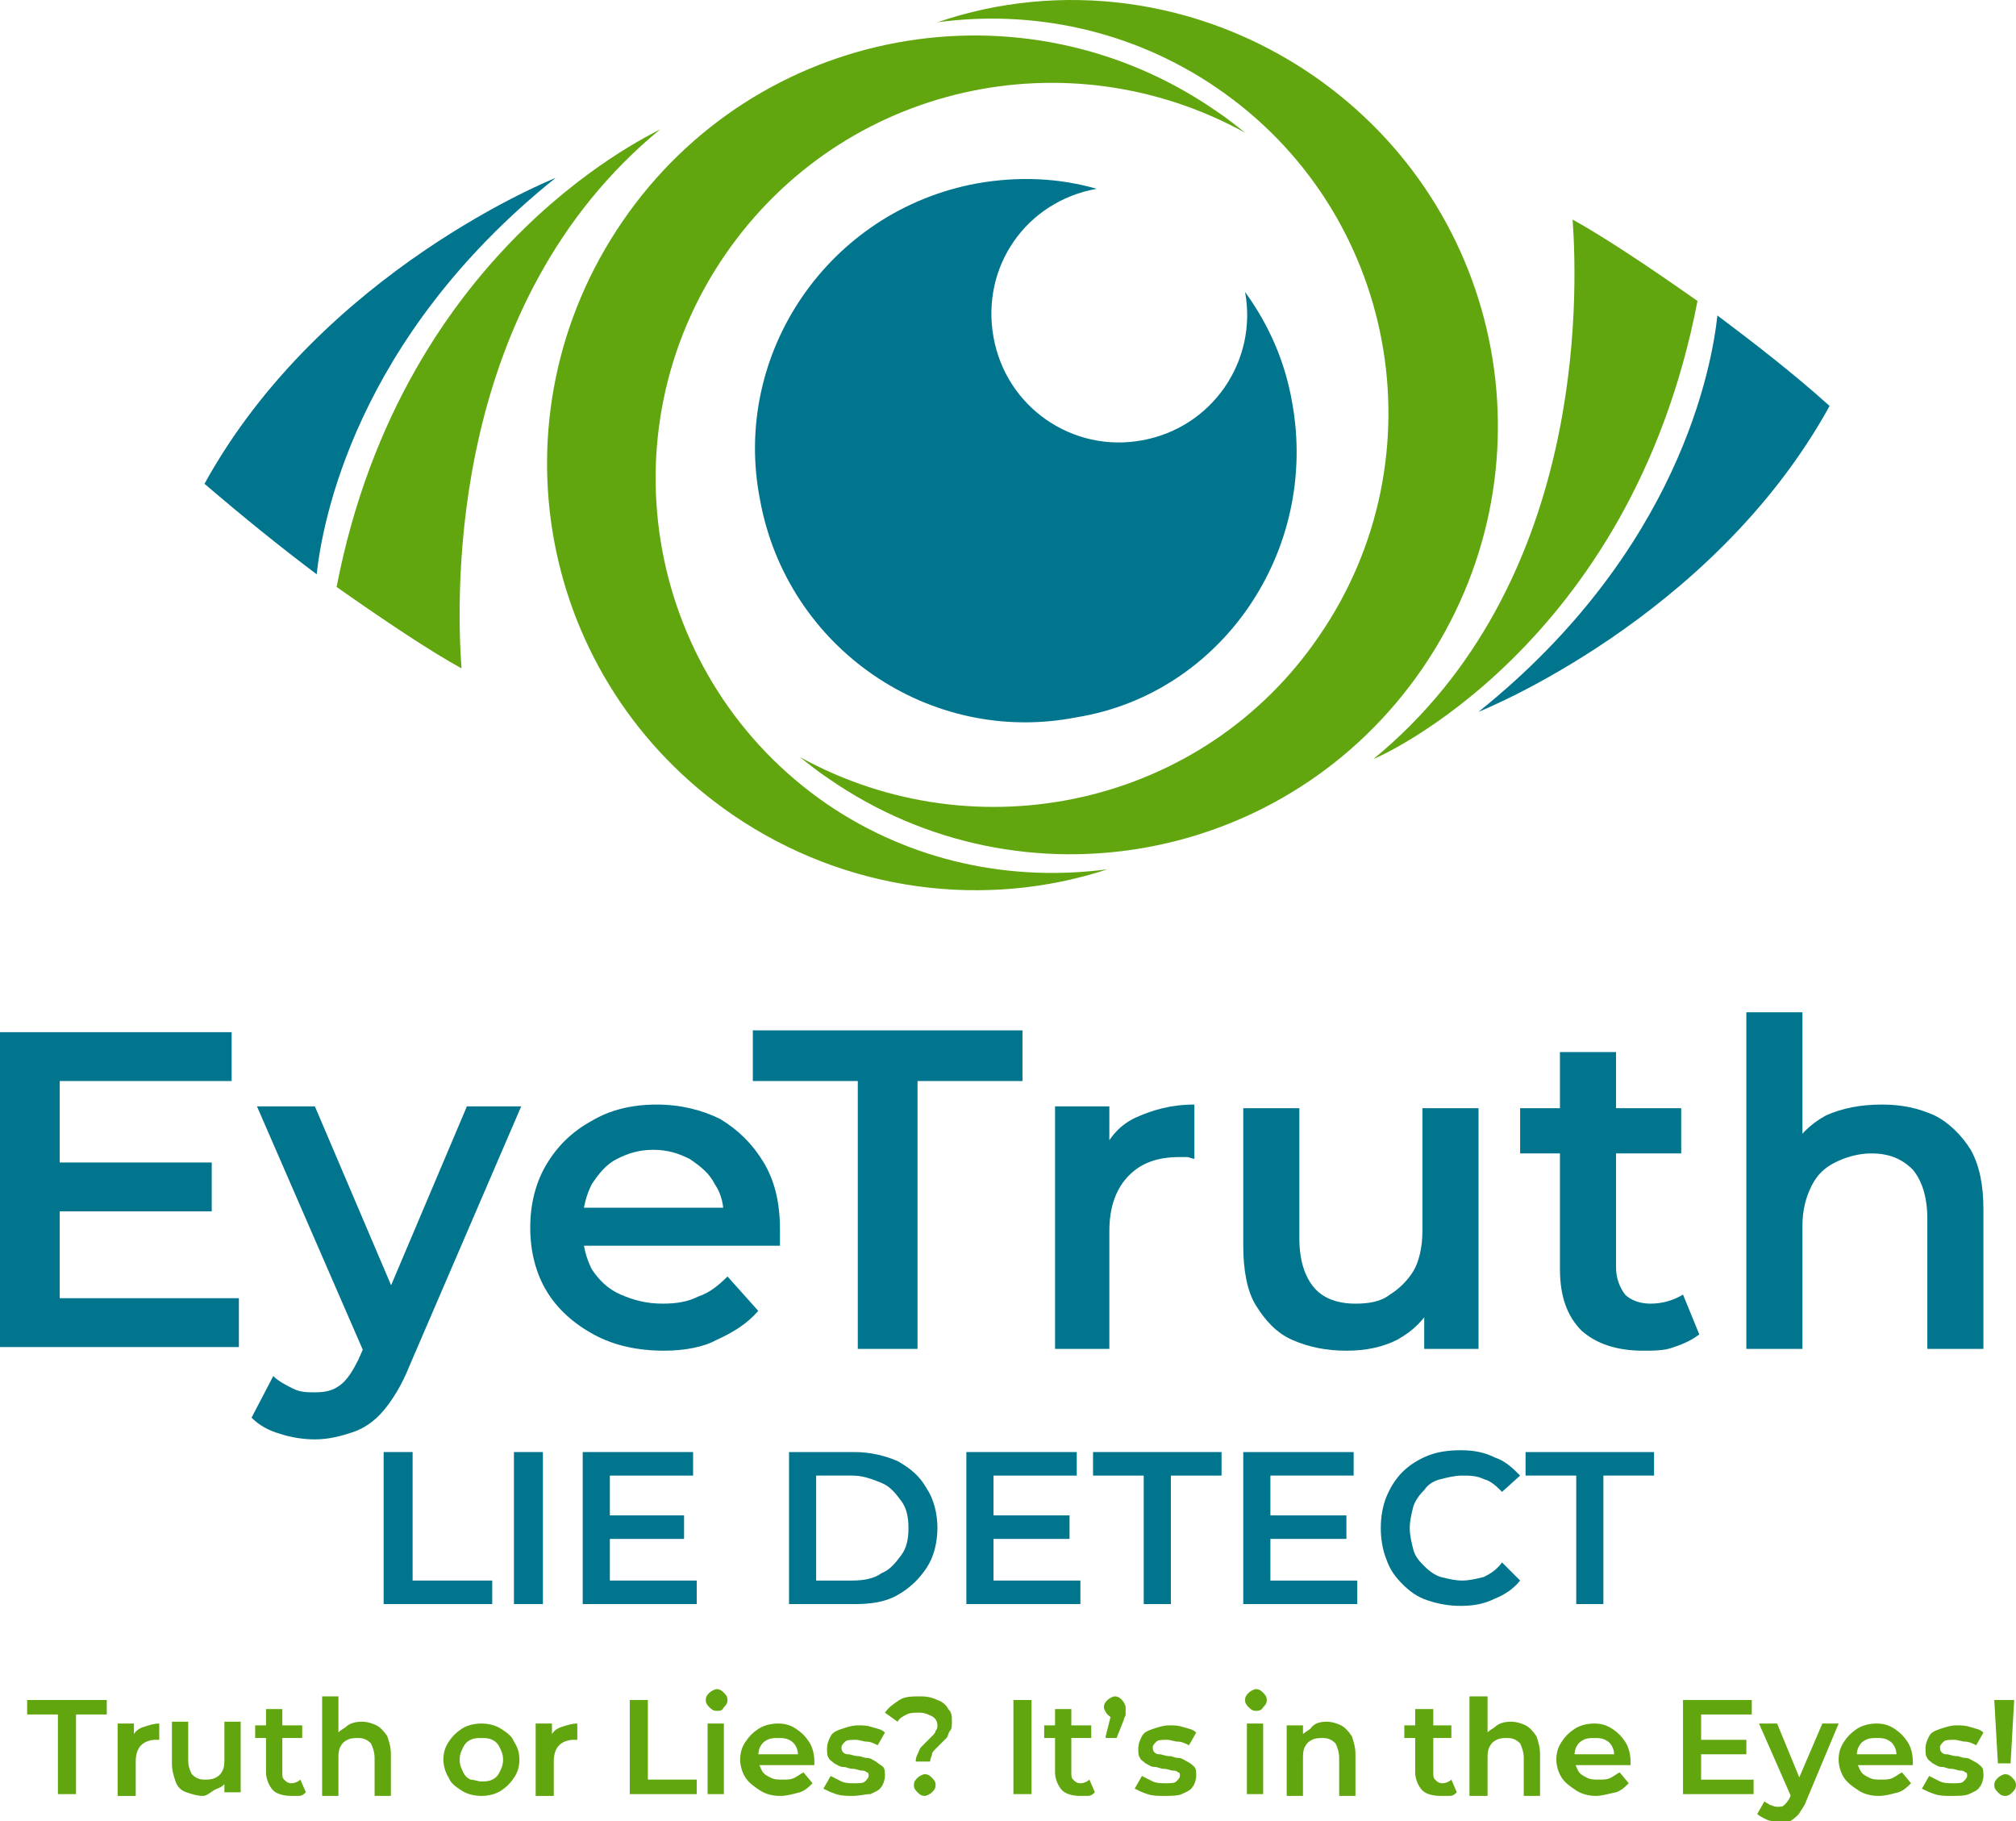 <?xml version="1.0" encoding="UTF-8"?>
<!-- Generator: Adobe Illustrator 15.0.0, SVG Export Plug-In . SVG Version: 6.00 Build 0)  -->
<svg xmlns="http://www.w3.org/2000/svg" xmlns:xlink="http://www.w3.org/1999/xlink" version="1.1" id="Layer_1" x="0px" y="0px" width="414.512px" height="374.44px" viewBox="43.163 53.467 414.512 374.44" xml:space="preserve">
<g>
	<path fill="#61A60E" d="M312.931,68.837c-23.442-16-52.093-19.349-77.023-10.791c19.349-2.604,39.813,1.489,57.302,13.396   c37.21,25.302,46.512,75.907,21.21,112.744c-23.814,34.977-70.326,45.023-106.791,24.93c1.86,1.488,3.721,2.977,5.954,4.465   c39.814,27.535,94.511,17.488,122.046-22.698S353.116,96.372,312.931,68.837z"></path>
	<path fill="#61A60E" d="M213.209,218.791c-36.837-25.302-46.512-75.907-20.837-113.116c24.186-34.977,70.325-45.023,106.79-24.93   c-1.859-1.488-3.721-2.977-5.953-4.465c-39.813-27.535-94.511-17.489-122.046,22.697c-27.535,40.186-17.488,94.512,22.698,122.047   c23.442,16,52.093,19.349,77.023,11.163C251.163,234.791,230.698,230.698,213.209,218.791z"></path>
	<g>
		<path fill="#00758D" d="M308.837,136.186c-1.488-8.558-4.837-16-9.675-22.698c2.605,14.14-6.697,27.907-21.209,30.512    c-14.139,2.604-27.907-6.698-30.511-21.209c-2.604-14.511,6.698-27.907,21.209-30.511c-7.813-2.233-16-2.605-24.558-1.117    c-30.512,5.582-50.605,34.977-44.651,65.117c5.582,30.511,34.977,50.604,65.117,44.651    C294.326,196.093,314.419,166.698,308.837,136.186z"></path>
	</g>
	<path fill="#00758D" d="M396.279,118.326c-1.116,10.418-7.814,48.372-49.116,81.488c0,0,48-18.977,72.186-62.884   C411.907,130.232,403.721,123.907,396.279,118.326z"></path>
	<path fill="#61A60E" d="M392.186,115.349c-10.046-7.069-18.977-13.023-25.674-16.744c1.116,16,2.604,75.163-40.931,110.884   C325.953,209.488,378.419,186.791,392.186,115.349z"></path>
	<path fill="#00758D" d="M108.279,171.535c1.116-10.418,7.813-48.372,49.116-81.488c0,0-48,18.977-72.186,62.884   C93.023,159.628,100.837,165.954,108.279,171.535z"></path>
	<path fill="#61A60E" d="M112.372,174.14c10.046,7.07,18.977,13.023,25.674,16.744c-1.116-16-2.604-75.163,40.93-110.884   C178.977,80.372,126.14,103.07,112.372,174.14z"></path>
</g>
<g>
	<g>
		<path fill="#00758D" d="M55.442,320.372h36.837v10.046H43.163v-64.744h47.628v10.047H55.442V320.372z M54.326,292.465h32.372    v10.047H54.326V292.465z"></path>
		<path fill="#00758D" d="M107.907,349.396c-2.232,0-4.837-0.372-7.069-1.116c-2.605-0.744-4.465-1.861-5.954-3.35l4.465-8.558    c1.117,1.116,2.605,1.86,4.093,2.604s2.977,0.744,4.465,0.744c2.232,0,3.721-0.372,5.209-1.488s2.604-2.977,3.721-5.209    l2.977-6.697l0.744-1.489l18.604-43.907h11.163l-23.07,53.582c-1.488,3.721-3.349,6.697-5.209,8.93s-4.093,3.721-6.326,4.465    C113.488,348.65,110.884,349.396,107.907,349.396z M118.326,332.279L96,280.93h11.907l18.233,42.791L118.326,332.279z"></path>
		<path fill="#00758D" d="M179.721,331.162c-5.581,0-10.418-1.115-14.511-3.348c-4.093-2.232-7.442-5.21-9.675-8.931    c-2.232-3.722-3.349-8.187-3.349-13.023s1.116-9.302,3.349-13.022c2.233-3.722,5.209-6.698,9.303-8.932    c3.721-2.232,8.186-3.348,13.395-3.348c4.837,0,9.302,1.115,13.023,2.977c3.721,2.232,6.698,5.209,8.93,8.93    s3.349,8.187,3.349,13.768c0,0.372,0,1.116,0,1.488c0,0.744,0,1.117,0,1.861h-42.046v-7.814h34.977L192,304.372    c0-2.977-0.372-5.21-1.86-7.442c-1.116-2.232-2.977-3.721-5.209-5.209c-2.232-1.116-4.465-1.86-7.442-1.86    c-2.977,0-5.209,0.744-7.442,1.86c-2.232,1.117-3.721,2.977-5.209,5.209c-1.117,2.232-1.861,4.838-1.861,7.814v1.86    c0,2.978,0.744,5.581,1.861,7.813c1.488,2.233,3.349,4.094,5.953,5.21c2.605,1.116,5.209,1.86,8.558,1.86    c2.977,0,5.209-0.372,7.442-1.488c2.233-0.744,4.093-2.232,5.954-4.094l6.326,7.07c-2.232,2.605-5.209,4.465-8.558,5.953    C187.907,330.418,183.814,331.162,179.721,331.162z"></path>
		<path fill="#00758D" d="M219.535,330.791v-55.07h-21.581v-10.418h55.442v10.418h-21.582v55.07H219.535z"></path>
		<path fill="#00758D" d="M260.093,330.791V280.93h11.163v13.768l-1.488-4.093c1.488-3.349,3.721-5.953,7.07-7.442    c3.348-1.488,7.068-2.604,11.906-2.604v11.162c-0.372,0-1.116-0.372-1.488-0.372s-0.744,0-1.488,0    c-4.465,0-7.814,1.116-10.419,3.722c-2.604,2.604-4.093,6.325-4.093,11.534v24.187H260.093z"></path>
		<path fill="#00758D" d="M320,331.162c-4.093,0-7.814-0.744-11.163-2.232s-5.581-4.092-7.441-7.069    c-1.86-2.977-2.604-7.442-2.604-12.278v-28.279h11.534v26.79c0,4.466,1.116,7.813,2.978,10.047    c1.86,2.232,4.837,3.349,8.558,3.349c2.604,0,5.209-0.372,7.07-1.86c1.86-1.116,3.721-2.977,4.837-4.837    c1.116-1.861,1.86-4.838,1.86-8.187v-25.302h11.535v49.488H336v-13.396l1.86,4.093c-1.86,3.35-4.093,5.582-7.441,7.441    C327.441,330.418,324.093,331.162,320,331.162z"></path>
		<path fill="#00758D" d="M355.721,290.604v-9.302h33.116v9.302H355.721z M381.023,331.162c-5.582,0-9.675-1.488-12.651-4.092    c-2.977-2.978-4.465-7.07-4.465-12.652v-44.65h11.534v44.279c0,2.232,0.744,4.093,1.861,5.581c1.116,1.116,2.977,1.86,5.209,1.86    c2.604,0,4.837-0.744,6.697-1.86l3.35,8.187c-1.489,1.115-2.978,1.859-5.21,2.604    C385.488,331.162,383.256,331.162,381.023,331.162z"></path>
		<path fill="#00758D" d="M430.14,280.559c4.093,0,7.441,0.744,10.791,2.232c2.977,1.488,5.581,4.093,7.441,7.069    c1.86,3.349,2.604,7.442,2.604,12.279v28.651h-11.535V304c0-4.465-1.116-7.814-2.977-10.047c-2.232-2.232-4.837-3.349-8.558-3.349    c-2.604,0-5.21,0.744-7.442,1.86c-2.232,1.117-3.721,2.605-4.837,4.838s-1.86,4.837-1.86,8.186v25.303h-11.535v-69.209h11.535    v32.744l-2.604-4.094c1.86-3.349,4.093-5.581,7.441-7.441C421.953,281.303,425.675,280.559,430.14,280.559z"></path>
	</g>
	<g>
		<path fill="#00758D" d="M122.046,383.256V352H128v26.418h16.372v4.838H122.046z"></path>
		<path fill="#00758D" d="M148.837,383.256V352h5.953v31.256H148.837z"></path>
		<path fill="#00758D" d="M168.93,378.418h17.488v4.838h-23.442V352h22.698v4.838h-17.116v21.58H168.93z M168.186,365.023h15.628    v4.837h-15.628V365.023z"></path>
		<path fill="#00758D" d="M205.396,383.256V352h13.395c3.349,0,6.326,0.744,8.93,1.86c2.605,1.488,4.465,2.978,5.954,5.581    c1.488,2.232,2.232,5.21,2.232,8.187s-0.744,5.954-2.232,8.187s-3.349,4.092-5.954,5.581c-2.604,1.488-5.581,1.86-8.93,1.86    H205.396L205.396,383.256z M210.977,378.418h7.442c2.233,0,4.465-0.371,5.954-1.488c1.86-0.744,2.977-2.232,4.093-3.721    c1.116-1.488,1.488-3.349,1.488-5.581s-0.372-4.093-1.488-5.581c-1.117-1.488-2.233-2.977-4.093-3.721s-3.721-1.488-5.954-1.488    h-7.442V378.418z"></path>
		<path fill="#00758D" d="M247.814,378.418h17.489v4.838H241.86V352h22.698v4.838h-17.117v21.58H247.814z M247.442,365.023h15.628    v4.837h-15.628V365.023z"></path>
		<path fill="#00758D" d="M278.326,383.256v-26.418h-10.42V352h26.42v4.838h-10.42v26.418H278.326z"></path>
		<path fill="#00758D" d="M304.744,378.418h17.488v4.838h-23.441V352h22.697v4.838h-17.116v21.58H304.744z M304.372,365.023H320    v4.837h-15.628V365.023z"></path>
		<path fill="#00758D" d="M343.441,383.628c-2.232,0-4.465-0.372-6.697-1.116s-3.721-1.86-5.209-3.35    c-1.488-1.488-2.604-2.977-3.35-5.209c-0.744-1.86-1.116-4.093-1.116-6.325s0.372-4.466,1.116-6.325    c0.744-1.861,1.861-3.721,3.35-5.21c1.488-1.488,3.349-2.604,5.209-3.349s4.093-1.116,6.697-1.116c2.605,0,4.838,0.372,7.07,1.488    c2.232,0.744,3.721,2.232,5.209,3.722L352,360.186c-1.116-1.115-2.232-2.232-3.721-2.604c-1.488-0.744-2.977-0.744-4.465-0.744    c-1.489,0-2.978,0.371-4.466,0.744c-1.488,0.371-2.604,1.115-3.349,2.232c-1.116,1.115-1.86,2.232-2.232,3.348    c-0.372,1.489-0.744,2.978-0.744,4.466s0.372,2.977,0.744,4.465c0.372,1.489,1.488,2.604,2.232,3.349    c1.116,1.117,2.232,1.861,3.349,2.232c1.488,0.373,2.977,0.744,4.466,0.744c1.488,0,2.977-0.371,4.465-0.744    c1.488-0.744,2.604-1.488,3.721-2.977l3.721,3.721c-1.488,1.861-3.349,2.978-5.209,3.722    C348.279,383.256,346.047,383.628,343.441,383.628z"></path>
		<path fill="#00758D" d="M367.256,383.256v-26.418h-10.419V352h26.419v4.838h-10.419v26.418H367.256z"></path>
	</g>
	<g>
		<path fill="#61A60E" d="M55.07,422.325v-16.372h-6.326v-2.977h16.372v2.977h-6.326v16.372H55.07z"></path>
		<path fill="#61A60E" d="M67.349,422.325v-14.512h3.349v4.094l-0.372-1.116c0.372-1.116,1.116-1.86,2.232-2.232    c1.116-0.373,2.232-0.745,3.349-0.745v3.35h-0.372h-0.372c-1.116,0-2.232,0.372-2.977,1.116s-1.116,1.86-1.116,3.349v7.069h-3.721    V422.325z"></path>
		<path fill="#61A60E" d="M84.837,422.697c-1.117,0-2.233-0.372-3.349-0.744s-1.86-1.116-2.232-2.232s-0.744-2.232-0.744-3.721    v-8.559h3.349v7.814c0,1.488,0.372,2.232,0.744,2.977c0.744,0.744,1.488,1.116,2.605,1.116c0.744,0,1.488,0,2.232-0.372    s1.116-0.744,1.488-1.488s0.372-1.488,0.372-2.604v-7.442h3.349v14.512h-3.349v-4.093l0.744,1.116    c-0.372,1.116-1.116,1.86-2.232,2.232S85.954,422.697,84.837,422.697z"></path>
		<path fill="#61A60E" d="M95.628,410.791v-2.604h9.674v2.604H95.628z M103.07,422.697c-1.488,0-2.977-0.372-3.721-1.116    c-0.744-0.744-1.488-2.232-1.488-3.721v-13.023h3.349v13.023c0,0.744,0,1.116,0.372,1.488s0.744,0.744,1.488,0.744    s1.488-0.372,1.86-0.744l1.116,2.604c-0.372,0.372-0.744,0.744-1.488,0.744S103.442,422.697,103.07,422.697z"></path>
		<path fill="#61A60E" d="M117.582,407.441c1.116,0,2.232,0.372,2.977,0.744c0.744,0.373,1.488,1.117,2.232,2.233    c0.372,1.116,0.744,2.232,0.744,3.721v8.558h-3.349v-7.813c0-1.116-0.372-2.232-0.744-2.977c-0.744-0.744-1.488-1.116-2.604-1.116    c-0.745,0-1.489,0-2.233,0.372s-1.116,0.744-1.488,1.488s-0.372,1.488-0.372,2.604v7.441h-3.349v-20.465h3.349v9.675L112,410.791    c0.372-1.116,1.116-1.488,2.232-2.233C114.977,407.813,116.093,407.441,117.582,407.441z"></path>
		<path fill="#61A60E" d="M142.14,422.697c-1.488,0-2.977-0.372-4.093-1.116s-2.232-1.488-2.604-2.604    c-0.744-1.116-1.116-2.604-1.116-3.721c0-1.488,0.372-2.604,1.116-3.721s1.488-1.86,2.604-2.604s2.605-1.117,4.093-1.117    s2.977,0.372,4.093,1.117c1.116,0.744,2.233,1.488,2.605,2.604c0.744,1.116,1.116,2.232,1.116,3.721s-0.372,2.604-1.116,3.721    c-0.745,1.116-1.489,1.86-2.605,2.604S143.628,422.697,142.14,422.697z M142.14,419.721c0.744,0,1.488,0,2.232-0.372    s1.116-0.744,1.488-1.488s0.744-1.488,0.744-2.604s-0.372-1.86-0.744-2.604s-0.744-1.116-1.488-1.488s-1.488-0.372-2.232-0.372    s-1.488,0-2.232,0.372c-0.745,0.372-1.117,0.744-1.489,1.488s-0.744,1.488-0.744,2.604s0.372,1.86,0.744,2.604    s0.744,1.116,1.489,1.488C140.651,419.349,141.396,419.721,142.14,419.721z"></path>
		<path fill="#61A60E" d="M153.302,422.325v-14.512h3.349v4.094l-0.372-1.116c0.372-1.116,1.116-1.86,2.232-2.232    c1.116-0.373,2.232-0.745,3.349-0.745v3.35h-0.372h-0.372c-1.116,0-2.232,0.372-2.977,1.116s-1.116,1.86-1.116,3.349v7.069h-3.721    V422.325z"></path>
		<path fill="#61A60E" d="M172.651,422.325v-19.349h3.721v16.372h10.046v2.977H172.651L172.651,422.325z"></path>
		<path fill="#61A60E" d="M190.512,405.209c-0.744,0-1.116-0.372-1.488-0.744s-0.744-0.744-0.744-1.488s0.372-1.116,0.744-1.488    s1.116-0.744,1.488-0.744c0.744,0,1.116,0.372,1.488,0.744s0.744,0.744,0.744,1.488s-0.372,1.116-0.744,1.488    C191.628,405.209,191.256,405.209,190.512,405.209z M188.651,422.325v-14.512H192v14.512H188.651z"></path>
		<path fill="#61A60E" d="M203.535,422.697c-1.488,0-2.977-0.372-4.093-1.116s-2.232-1.488-2.977-2.604    c-0.745-1.116-1.117-2.604-1.117-3.721c0-1.488,0.372-2.604,1.117-3.721c0.744-1.116,1.488-1.86,2.604-2.604    s2.604-1.117,4.093-1.117c1.489,0,2.605,0.372,3.721,1.117c1.116,0.744,1.86,1.488,2.604,2.604s1.116,2.604,1.116,4.093V416v0.372    h-12.279v-2.232h10.418l-1.488,0.744c0-0.744,0-1.488-0.372-2.232s-0.744-1.116-1.488-1.488s-1.489-0.372-2.233-0.372    s-1.488,0-2.232,0.372s-1.116,0.744-1.488,1.488s-0.372,1.488-0.372,2.232v0.372c0,0.744,0.372,1.488,0.744,2.232    s1.116,1.116,1.86,1.488s1.488,0.372,2.605,0.372c0.744,0,1.488,0,2.232-0.372s1.116-0.744,1.86-1.116l1.86,2.232    c-0.744,0.744-1.488,1.488-2.604,1.86C206.14,422.325,205.023,422.697,203.535,422.697z"></path>
		<path fill="#61A60E" d="M218.418,422.697c-1.116,0-2.232,0-3.349-0.372s-1.86-0.744-2.604-1.116l1.488-2.604    c0.744,0.372,1.488,0.744,2.232,1.116s1.86,0.372,2.604,0.372c1.116,0,1.861,0,2.233-0.372s0.744-0.744,0.744-1.116    s0-0.744-0.372-0.744c-0.372-0.372-0.744-0.372-1.116-0.372s-1.117-0.372-1.861-0.372s-1.116-0.372-1.86-0.372    s-1.116-0.372-1.86-0.744c-0.372-0.372-1.116-0.744-1.116-1.116c-0.372-0.372-0.372-1.116-0.372-1.86    c0-1.116,0.372-1.86,0.744-2.604s1.116-1.116,2.232-1.488s2.232-0.744,3.349-0.744c1.117,0,1.861,0,2.977,0.372    s1.86,0.372,2.604,1.116l-1.488,2.604c-0.744-0.372-1.488-0.744-2.232-0.744s-1.488-0.372-2.233-0.372    c-1.116,0-1.86,0-2.232,0.372s-0.744,0.744-0.744,1.116s0,0.744,0.372,1.116s0.744,0.372,1.116,0.372s1.116,0.372,1.86,0.372    c0.745,0,1.117,0.372,1.861,0.372s1.116,0.372,1.86,0.744c0.372,0.372,1.116,0.744,1.488,1.116s0.372,1.116,0.372,1.86    s-0.372,1.86-0.744,2.232c-0.372,0.744-1.488,1.116-2.232,1.488C221.023,422.325,219.907,422.697,218.418,422.697z"></path>
		<path fill="#61A60E" d="M231.442,416c0-0.744,0-1.116,0.372-1.86s0.372-1.116,0.744-1.488s0.744-0.744,1.116-1.116    s0.744-0.744,1.116-1.116s0.744-0.744,0.744-1.116c0.372-0.372,0.372-0.744,0.372-1.117c0-0.744-0.372-1.488-1.116-1.86    s-1.488-0.744-2.604-0.744s-1.86,0-2.604,0.372s-1.489,0.744-1.861,1.488l-2.604-1.86c0.744-1.116,1.86-1.86,2.977-2.604    c1.117-0.744,2.605-0.744,4.465-0.744c1.488,0,2.604,0.372,3.349,0.744c1.117,0.372,1.861,1.116,2.233,1.86    c0.744,0.744,0.744,1.488,0.744,2.604c0,0.744,0,1.489-0.372,1.861s-0.372,1.116-0.744,1.488s-0.744,0.744-1.116,1.116    s-0.745,0.744-1.117,1.116s-0.744,0.744-0.744,1.116s-0.372,0.744-0.372,1.488h-2.977V416z M233.302,422.697    c-0.744,0-1.116-0.372-1.488-0.744s-0.744-0.744-0.744-1.488s0.372-1.116,0.744-1.488s1.116-0.744,1.488-0.744    c0.744,0,1.116,0.372,1.488,0.744s0.744,0.744,0.744,1.488s-0.372,1.116-0.744,1.488S233.674,422.697,233.302,422.697z"></path>
		<path fill="#61A60E" d="M251.535,422.325v-19.349h3.721v19.349H251.535z"></path>
		<path fill="#61A60E" d="M257.86,410.791v-2.604h9.675v2.604H257.86z M265.303,422.697c-1.488,0-2.977-0.372-3.721-1.116    s-1.489-2.232-1.489-3.721v-13.023h3.349v13.023c0,0.744,0,1.116,0.373,1.488c0.371,0.372,0.744,0.744,1.488,0.744    s1.488-0.372,1.859-0.744l1.117,2.604c-0.372,0.372-0.744,0.744-1.488,0.744C266.791,422.697,266.047,422.697,265.303,422.697z"></path>
		<path fill="#61A60E" d="M270.512,410.419l1.488-5.954l0.372,2.232c-0.744,0-1.116-0.372-1.488-0.744s-0.744-1.116-0.744-1.488    c0-0.744,0.372-1.116,0.744-1.488s1.116-0.744,1.488-0.744c0.744,0,1.116,0.372,1.488,0.744s0.744,1.116,0.744,1.488    s0,0.372,0,0.744s0,0.372,0,0.744s-0.372,0.744-0.372,1.116l-1.488,3.722h-2.232V410.419z"></path>
		<path fill="#61A60E" d="M282.418,422.697c-1.115,0-2.232,0-3.348-0.372c-1.117-0.372-1.861-0.744-2.605-1.116l1.488-2.604    c0.744,0.372,1.488,0.744,2.232,1.116s1.861,0.372,2.605,0.372c1.115,0,1.86,0,2.232-0.372s0.744-0.744,0.744-1.116    s0-0.744-0.372-0.744c-0.372-0.372-0.744-0.372-1.116-0.372c-0.373,0-1.117-0.372-1.861-0.372s-1.115-0.372-1.859-0.372    s-1.117-0.372-1.861-0.744c-0.371-0.372-1.115-0.744-1.115-1.116c-0.373-0.372-0.373-1.116-0.373-1.86    c0-1.116,0.373-1.86,0.744-2.604c0.373-0.744,1.117-1.116,2.232-1.488c1.117-0.372,2.232-0.744,3.35-0.744    c1.115,0,1.86,0,2.977,0.372s1.86,0.372,2.604,1.116l-1.488,2.604c-0.744-0.372-1.488-0.744-2.232-0.744    c-0.745,0-1.489-0.372-2.233-0.372c-1.115,0-1.859,0-2.232,0.372c-0.371,0.372-0.744,0.744-0.744,1.116s0,0.744,0.373,1.116    c0.371,0.372,0.744,0.372,1.115,0.372c0.373,0,1.117,0.372,1.861,0.372s1.116,0.372,1.86,0.372s1.116,0.372,1.86,0.744    s1.116,0.744,1.488,1.116s0.372,1.116,0.372,1.86s-0.372,1.86-0.744,2.232c-0.372,0.744-1.488,1.116-2.232,1.488    S283.535,422.697,282.418,422.697z"></path>
		<path fill="#61A60E" d="M301.396,405.209c-0.744,0-1.116-0.372-1.489-0.744c-0.371-0.372-0.744-0.744-0.744-1.488    s0.373-1.116,0.744-1.488c0.373-0.372,1.117-0.744,1.489-0.744c0.744,0,1.116,0.372,1.488,0.744s0.744,0.744,0.744,1.488    s-0.372,1.116-0.744,1.488C302.512,405.209,301.768,405.209,301.396,405.209z M299.535,422.325v-14.512h3.349v14.512H299.535z"></path>
		<path fill="#61A60E" d="M315.907,407.441c1.116,0,2.232,0.372,2.977,0.744c0.744,0.373,1.488,1.117,2.232,2.233    c0.372,1.116,0.744,2.232,0.744,3.721v8.558h-3.349v-7.813c0-1.116-0.372-2.232-0.744-2.977c-0.744-0.744-1.488-1.116-2.604-1.116    c-0.744,0-1.488,0-2.232,0.372s-1.117,0.744-1.489,1.488s-0.372,1.488-0.372,2.604v7.441h-3.349v-14.512h3.349v4.094l-0.744-1.116    c0.372-1.116,1.116-1.488,2.233-2.233C313.303,407.813,314.419,407.441,315.907,407.441z"></path>
		<path fill="#61A60E" d="M331.907,410.791v-2.604h9.674v2.604H331.907z M339.349,422.697c-1.488,0-2.977-0.372-3.721-1.116    s-1.488-2.232-1.488-3.721v-13.023h3.721v13.023c0,0.744,0,1.116,0.372,1.488s0.744,0.744,1.488,0.744s1.488-0.372,1.86-0.744    l1.116,2.604c-0.372,0.372-0.744,0.744-1.488,0.744S340.093,422.697,339.349,422.697z"></path>
		<path fill="#61A60E" d="M353.86,407.441c1.116,0,2.232,0.372,2.977,0.744c0.744,0.373,1.488,1.117,2.232,2.233    c0.372,1.116,0.744,2.232,0.744,3.721v8.558h-3.349v-7.813c0-1.116-0.372-2.232-0.744-2.977c-0.744-0.744-1.488-1.116-2.604-1.116    c-0.744,0-1.488,0-2.232,0.372s-1.116,0.744-1.488,1.488s-0.372,1.488-0.372,2.604v7.441h-3.721v-20.465h3.721v9.675l-0.744-1.116    c0.372-1.116,1.116-1.488,2.232-2.233C351.256,407.813,352.372,407.441,353.86,407.441z"></path>
		<path fill="#61A60E" d="M371.349,422.697c-1.488,0-2.977-0.372-4.093-1.116s-2.232-1.488-2.977-2.604s-1.116-2.604-1.116-3.721    c0-1.488,0.372-2.604,1.116-3.721s1.488-1.86,2.604-2.604s2.604-1.117,4.093-1.117s2.604,0.372,3.721,1.117    c1.116,0.744,1.861,1.488,2.605,2.604s1.116,2.604,1.116,4.093V416v0.372H366.14v-2.232h10.419l-1.489,0.744    c0-0.744,0-1.488-0.372-2.232s-0.744-1.116-1.488-1.488s-1.488-0.372-2.232-0.372s-1.488,0-2.232,0.372s-1.116,0.744-1.488,1.488    s-0.372,1.488-0.372,2.232v0.372c0,0.744,0.372,1.488,0.744,2.232s1.116,1.116,1.86,1.488s1.488,0.372,2.604,0.372    c0.744,0,1.488,0,2.232-0.372s1.116-0.744,1.86-1.116l1.861,2.232c-0.744,0.744-1.489,1.488-2.605,1.86    C373.581,422.325,372.465,422.697,371.349,422.697z"></path>
		<path fill="#61A60E" d="M392.931,419.349h10.79v2.977h-14.512v-19.349h14.14v2.977h-10.418V419.349z M392.559,411.163h9.674v2.977    h-9.674V411.163z"></path>
		<path fill="#61A60E" d="M408.559,427.907c-0.744,0-1.489,0-2.233-0.372s-1.488-0.744-1.86-1.116l1.488-2.605    c0.372,0.372,0.744,0.372,1.116,0.745c0.372,0,0.745,0.372,1.489,0.372s1.116,0,1.488-0.372c0.372-0.373,0.744-0.745,1.116-1.489    l0.744-1.86l0.372-0.372l5.581-13.023h3.349l-6.697,16c-0.372,1.117-1.116,1.861-1.488,2.605c-0.744,0.744-1.116,1.116-1.86,1.488    C410.047,427.907,409.303,427.907,408.559,427.907z M411.535,423.069l-6.698-15.256h3.722l5.209,12.651L411.535,423.069z"></path>
		<path fill="#61A60E" d="M429.396,422.697c-1.488,0-2.977-0.372-4.093-1.116c-1.117-0.744-2.233-1.488-2.978-2.604    s-1.116-2.604-1.116-3.721c0-1.488,0.372-2.604,1.116-3.721s1.488-1.86,2.605-2.604c1.116-0.744,2.604-1.117,4.093-1.117    s2.604,0.372,3.721,1.117c1.116,0.744,1.86,1.488,2.604,2.604s1.116,2.604,1.116,4.093V416v0.372h-12.279v-2.232h10.419    l-1.488,0.744c0-0.744,0-1.488-0.372-2.232s-0.744-1.116-1.488-1.488s-1.488-0.372-2.232-0.372s-1.488,0-2.232,0.372    s-1.116,0.744-1.488,1.488s-0.372,1.488-0.372,2.232v0.372c0,0.744,0.372,1.488,0.744,2.232s1.116,1.116,1.86,1.488    s1.488,0.372,2.604,0.372c0.744,0,1.488,0,2.232-0.372s1.116-0.744,1.86-1.116l1.86,2.232c-0.744,0.744-1.488,1.488-2.604,1.86    C432,422.325,430.884,422.697,429.396,422.697z"></path>
		<path fill="#61A60E" d="M444.279,422.697c-1.116,0-2.232,0-3.349-0.372c-1.117-0.372-1.861-0.744-2.605-1.116l1.488-2.604    c0.745,0.372,1.489,0.744,2.233,1.116s1.86,0.372,2.604,0.372c1.116,0,1.86,0,2.232-0.372s0.744-0.744,0.744-1.116    s0-0.744-0.372-0.744c-0.372-0.372-0.744-0.372-1.116-0.372s-1.116-0.372-1.86-0.372s-1.116-0.372-1.86-0.372    s-1.116-0.372-1.86-0.744c-0.373-0.372-1.117-0.744-1.117-1.116c-0.372-0.372-0.372-1.116-0.372-1.86    c0-1.116,0.372-1.86,0.744-2.604s1.116-1.116,2.233-1.488c1.116-0.372,2.232-0.744,3.349-0.744s1.86,0,2.977,0.372    s1.86,0.372,2.604,1.116l-1.488,2.604c-0.744-0.372-1.488-0.744-2.232-0.744s-1.488-0.372-2.232-0.372    c-1.116,0-1.86,0-2.232,0.372s-0.744,0.744-0.744,1.116s0,0.744,0.372,1.116s0.744,0.372,1.116,0.372s1.116,0.372,1.86,0.372    s1.116,0.372,1.86,0.372s1.116,0.372,1.86,0.744s1.116,0.744,1.488,1.116s0.372,1.116,0.372,1.86s-0.372,1.86-0.744,2.232    c-0.372,0.744-1.488,1.116-2.232,1.488S445.768,422.697,444.279,422.697z"></path>
		<path fill="#61A60E" d="M455.441,422.697c-0.744,0-1.116-0.372-1.488-0.744s-0.744-0.744-0.744-1.488s0.372-1.116,0.744-1.488    s1.116-0.744,1.488-0.744c0.744,0,1.117,0.372,1.489,0.744s0.744,0.744,0.744,1.488s-0.372,1.116-0.744,1.488    S456.186,422.697,455.441,422.697z M453.953,416l-0.744-13.023h4.094L456.559,416H453.953z"></path>
	</g>
</g>
</svg>
